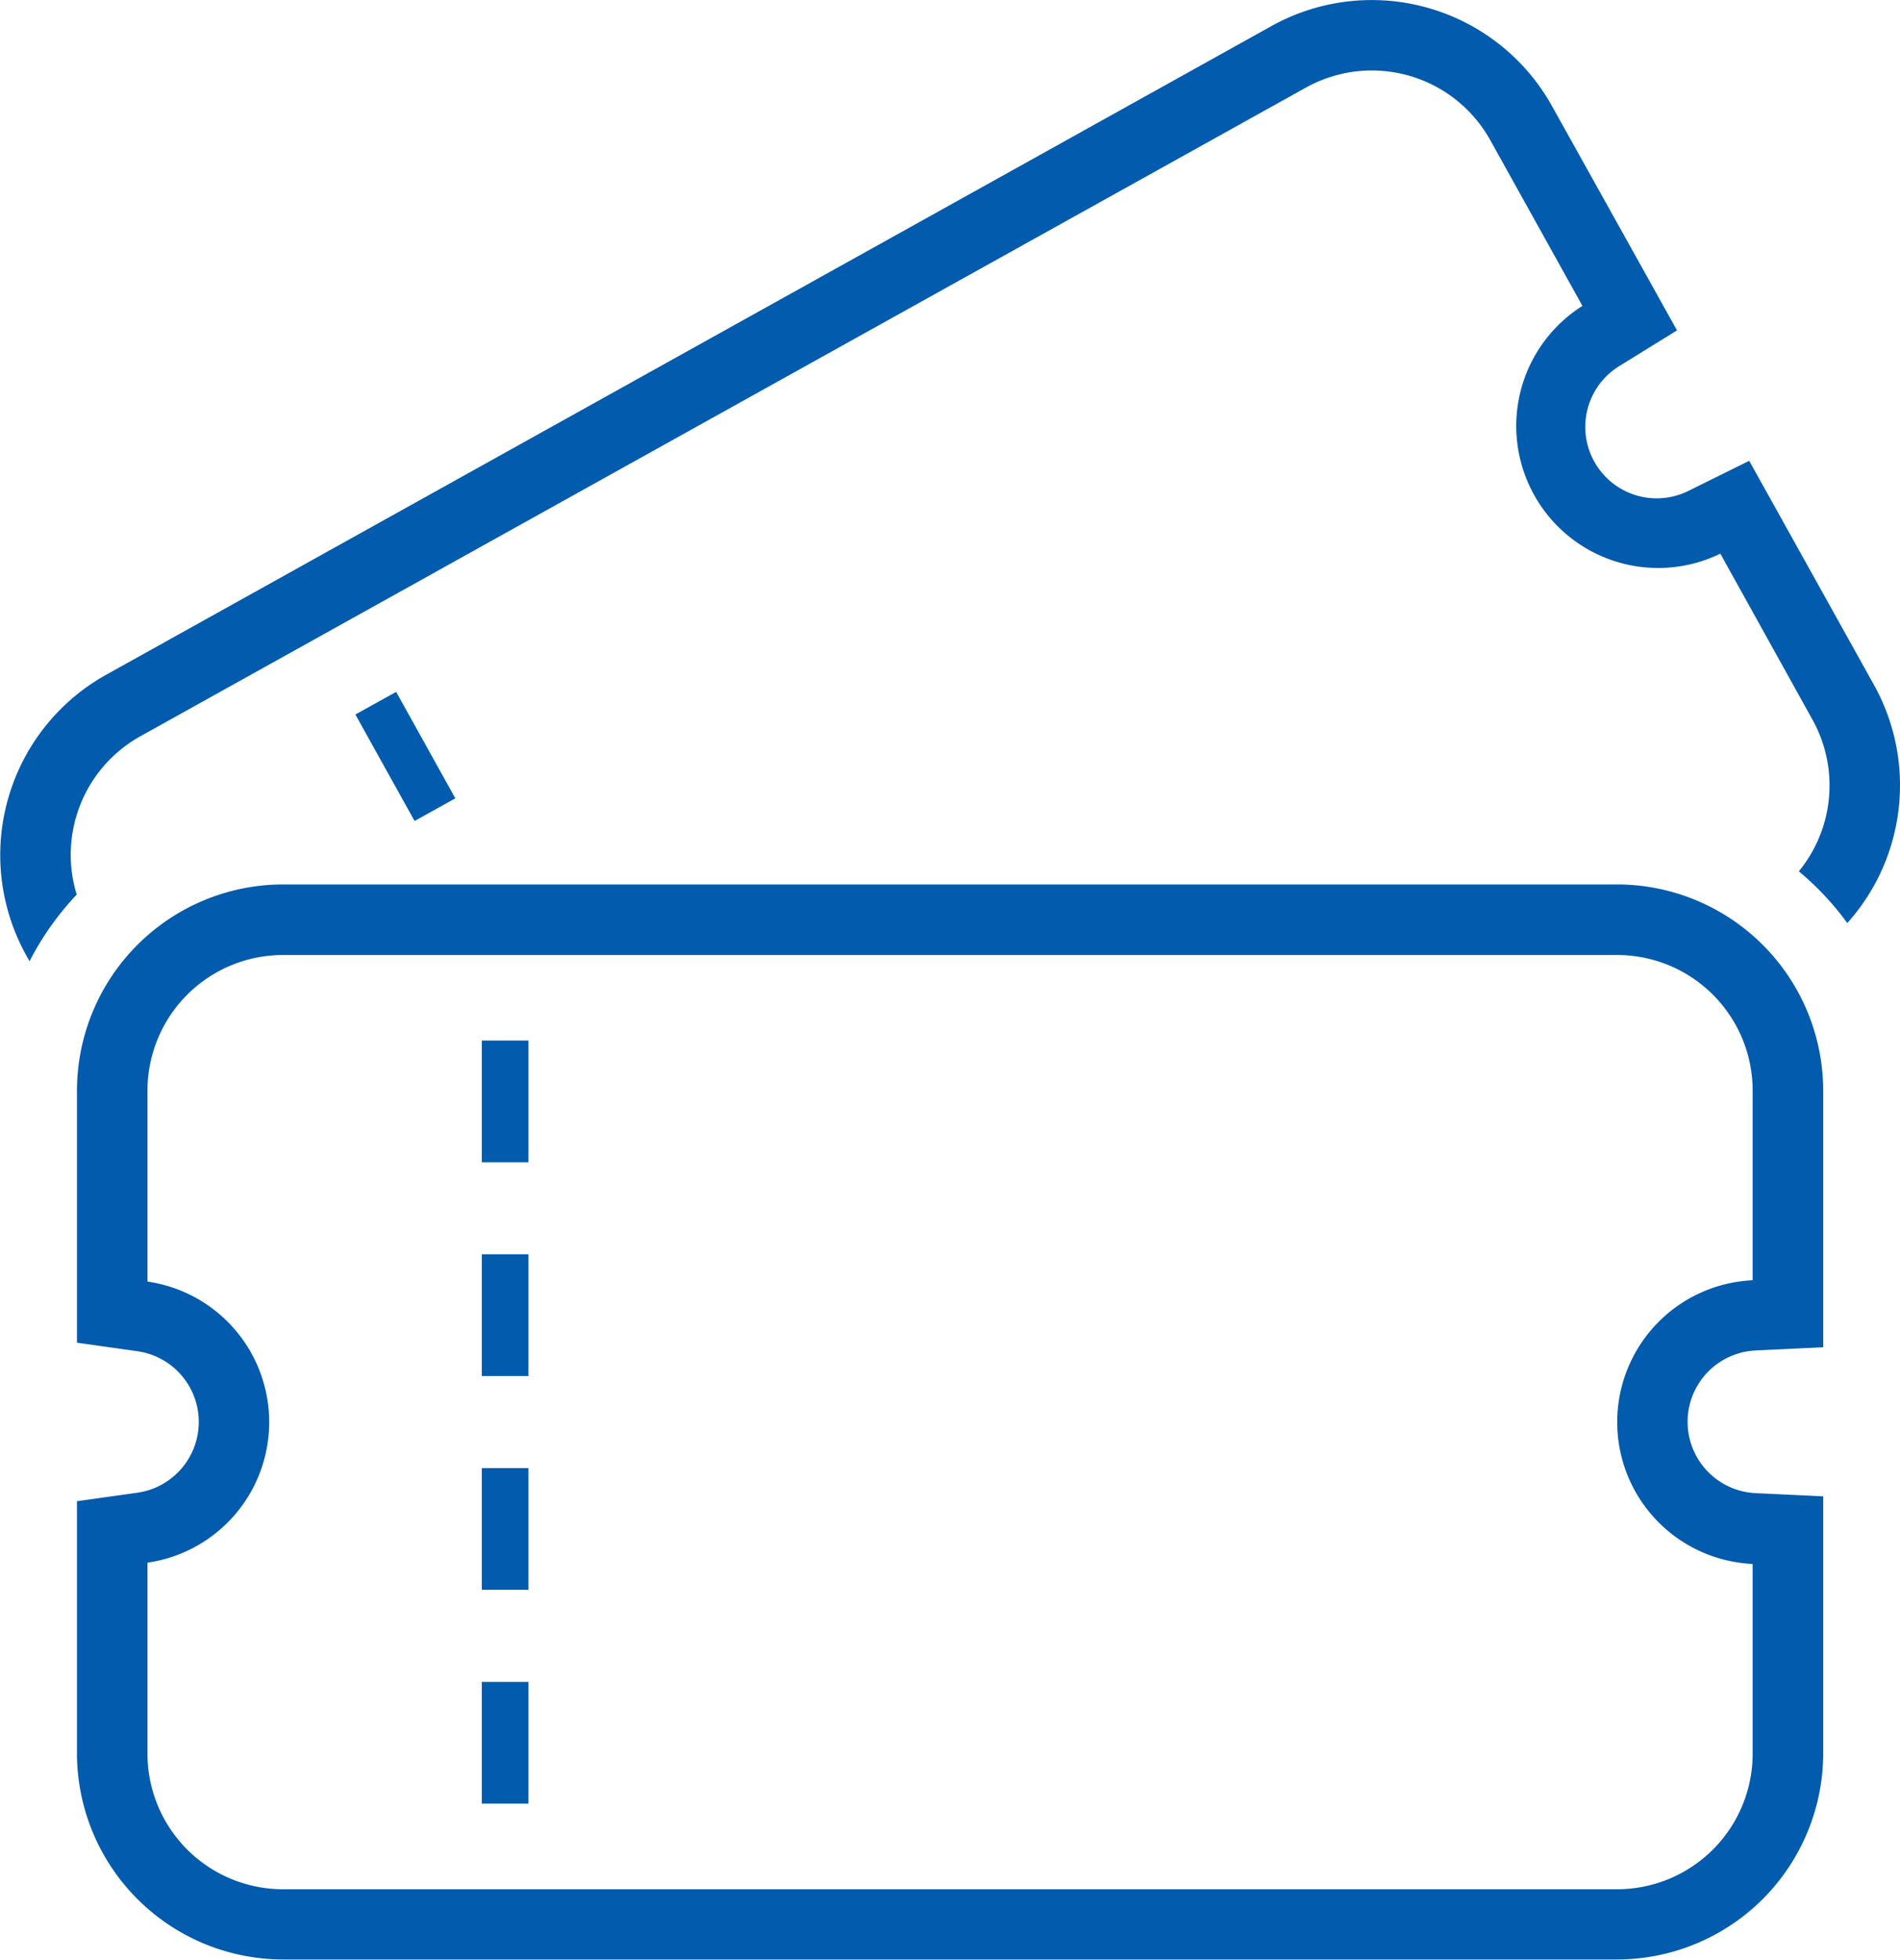 <svg xmlns="http://www.w3.org/2000/svg" width="44.629" height="46.015" viewBox="0 0 44.629 46.015"><g transform="translate(-7.709)"><path d="M63.992,231.065H32.656a4.846,4.846,0,0,0-4.84,4.841v5.919l1.421.2a1.678,1.678,0,0,1,0,3.322l-1.421.2v5.92a4.846,4.846,0,0,0,4.84,4.84H63.992a4.846,4.846,0,0,0,4.841-4.84v-6.035l-1.579-.074a1.677,1.677,0,0,1,0-3.351l1.579-.075v-6.033A4.846,4.846,0,0,0,63.992,231.065Zm3.184,9.294a3.334,3.334,0,0,0,0,6.661v4.454a3.184,3.184,0,0,1-3.184,3.184H32.656a3.184,3.184,0,0,1-3.184-3.184V246.99a3.334,3.334,0,0,0,0-6.6v-4.483a3.184,3.184,0,0,1,3.184-3.185H63.992a3.184,3.184,0,0,1,3.184,3.185Z" transform="translate(-18.299 -210.298)" fill="#025bac"/><rect width="1.096" height="2.858" transform="translate(19.026 39.492)" fill="#025bac"/><rect width="1.096" height="2.857" transform="translate(19.026 34.472)" fill="#025bac"/><rect width="1.096" height="2.858" transform="translate(19.026 29.451)" fill="#025bac"/><rect width="1.096" height="2.858" transform="translate(19.026 24.432)" fill="#025bac"/><path d="M101.549,180.758l-.957.532,1.39,2.5.957-.532Z" transform="translate(-84.535 -164.513)" fill="#025bac"/><path d="M51.731,16.09,49.565,12.2l-.769-1.38-1.415.7a1.677,1.677,0,0,1-1.629-2.929L47.1,7.758l-.769-1.381L44.161,2.486A4.846,4.846,0,0,0,37.578.61L10.2,15.845a4.846,4.846,0,0,0-1.876,6.584l.079.142a6.732,6.732,0,0,1,1.108-1.565A3.185,3.185,0,0,1,11,17.291L38.383,2.057a3.184,3.184,0,0,1,4.331,1.234l2.165,3.892A3.334,3.334,0,0,0,48.118,13L50.283,16.9a3.179,3.179,0,0,1-.321,3.559A6.757,6.757,0,0,1,51.1,21.674,4.846,4.846,0,0,0,51.731,16.09Z" transform="translate(0 0)" fill="#025bac"/></g></svg>
